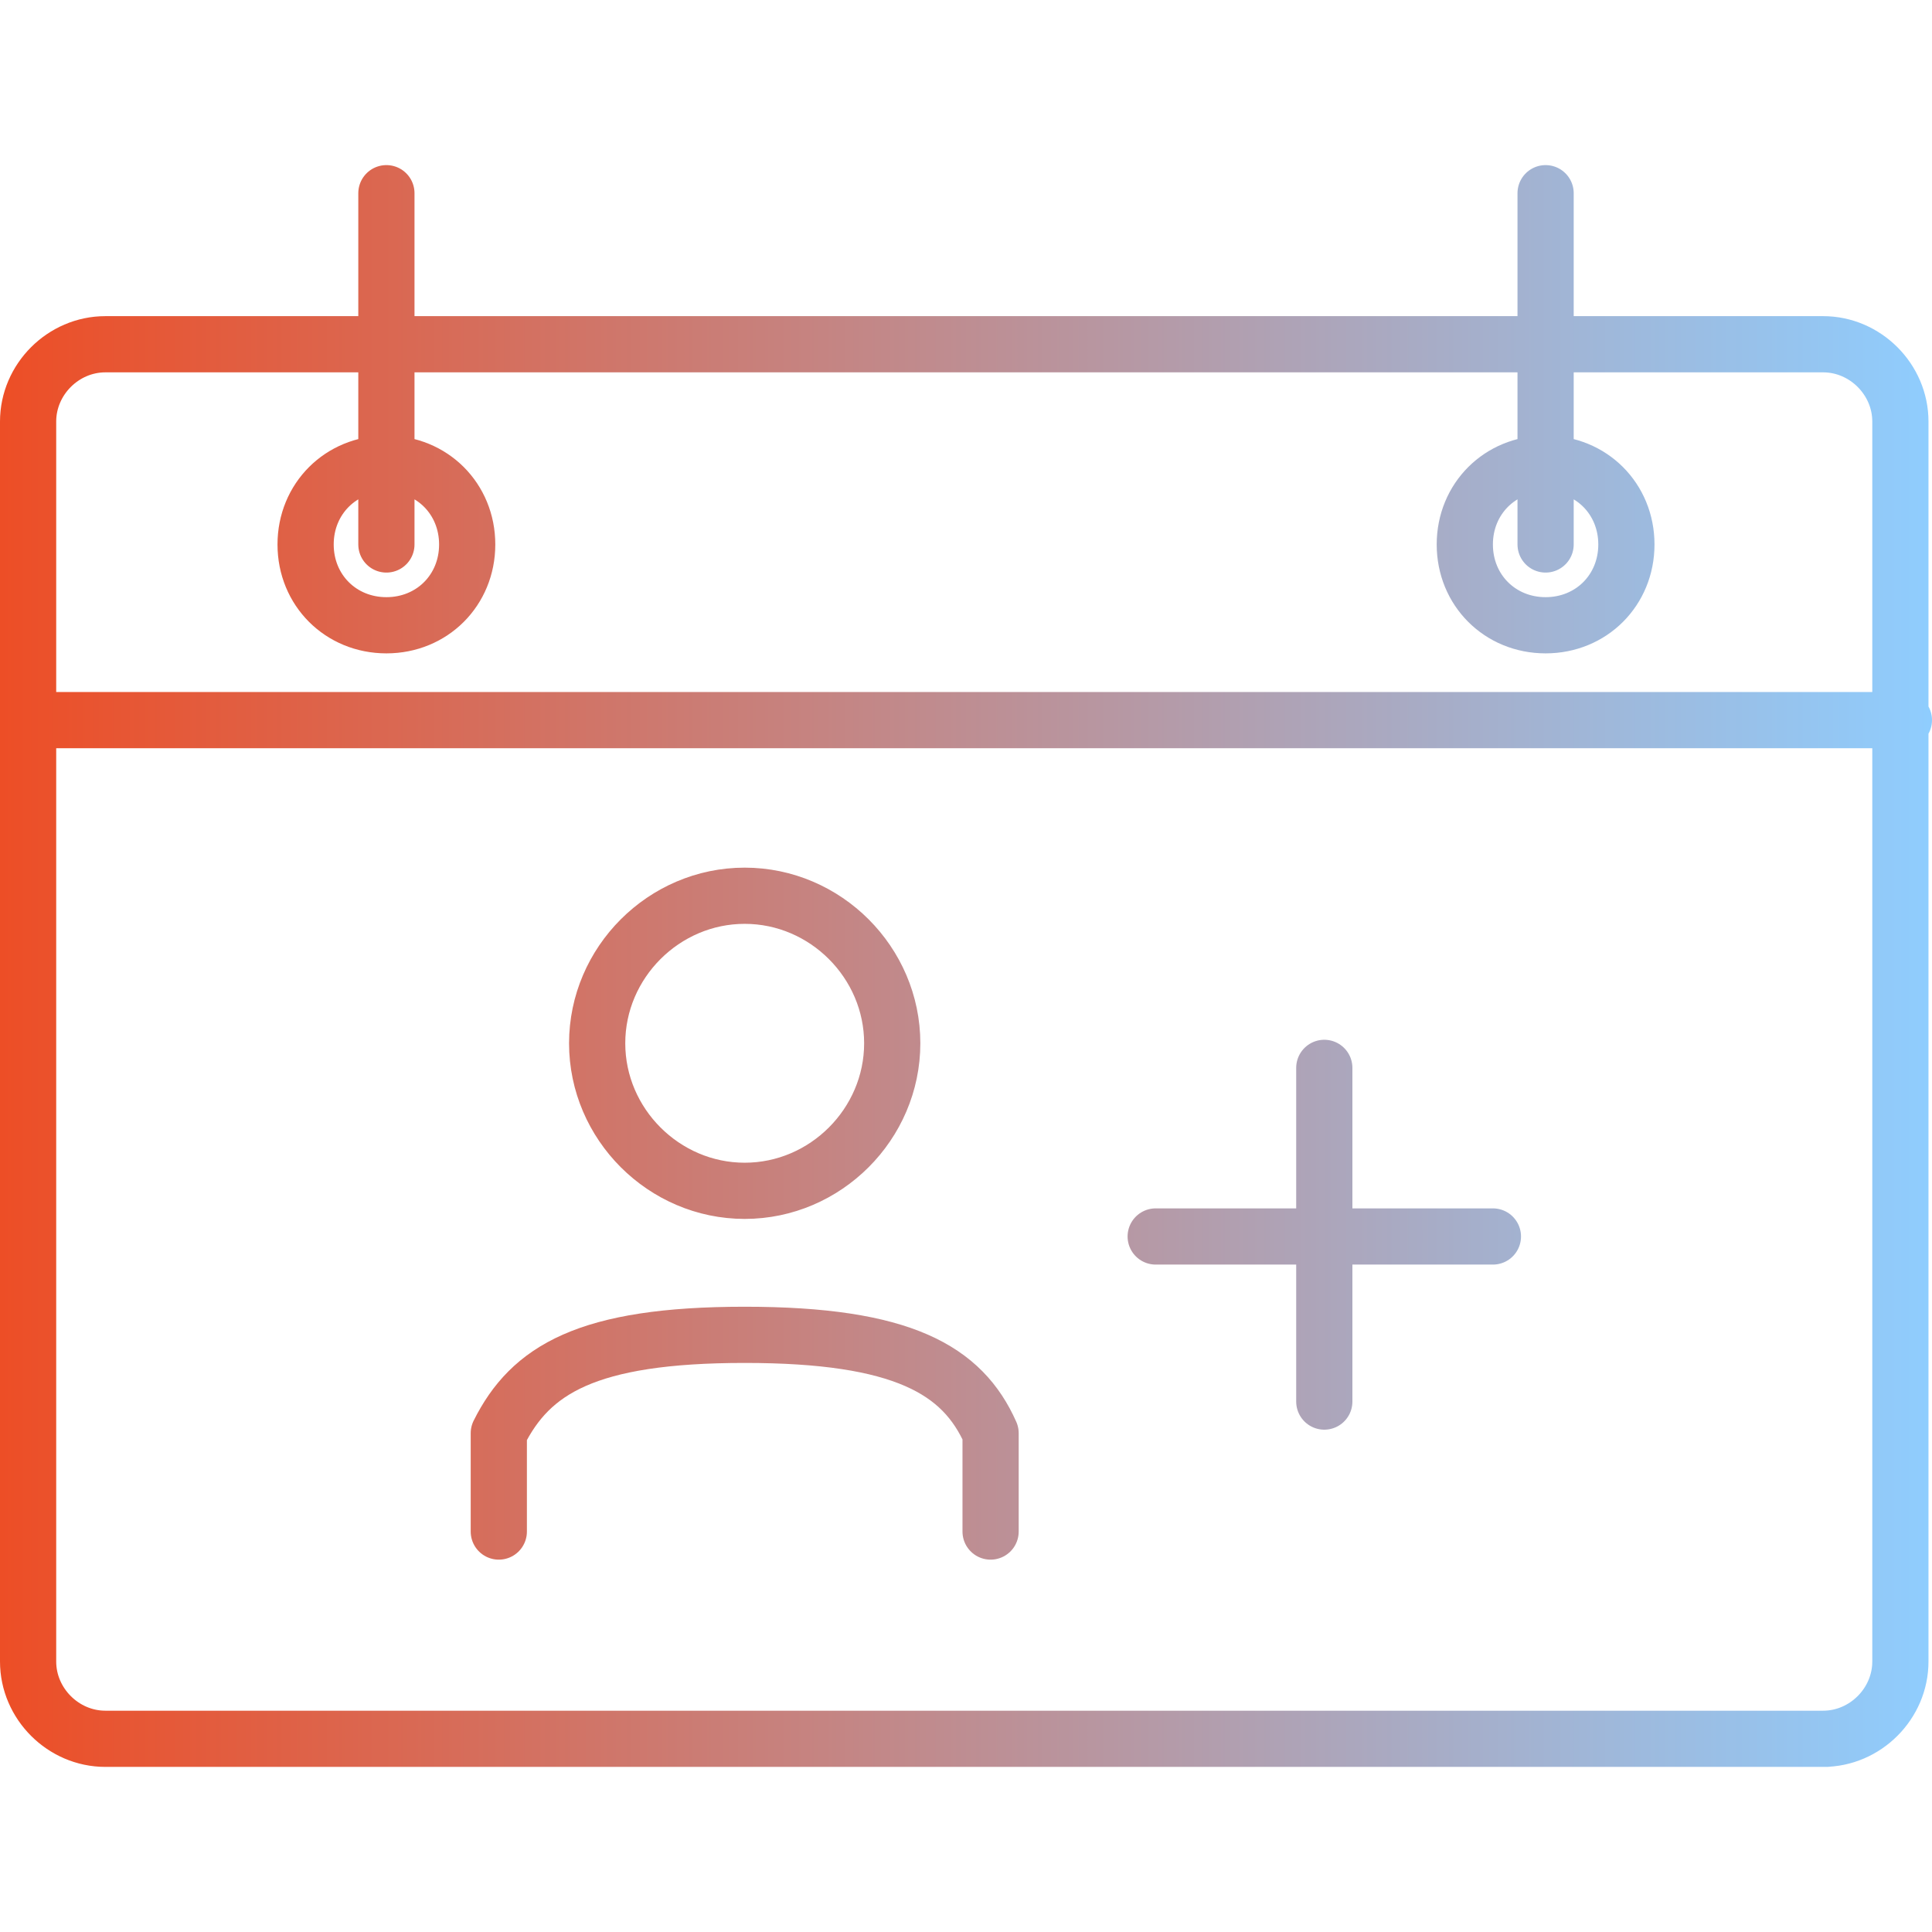 <?xml version="1.0" encoding="UTF-8"?>
<svg id="Capa_1" data-name="Capa 1" xmlns="http://www.w3.org/2000/svg" version="1.1" xmlns:xlink="http://www.w3.org/1999/xlink" viewBox="0 0 55 55">
  <defs>
    <style>
      .cls-1 {
        fill: none;
        stroke: url(#linear-gradient);
        stroke-linecap: round;
        stroke-linejoin: round;
        stroke-width: 1.6px;
      }
    </style>
    <linearGradient id="linear-gradient" x1="0" y1="28.5" x2="55" y2="28.5" gradientTransform="translate(0 56) scale(1 -1)" gradientUnits="userSpaceOnUse">
      <stop offset="0" stop-color="#ed4e26"/>
      <stop offset="1" stop-color="#8fcdfe"/>
    </linearGradient>
  </defs>
  <path class="cls-1" d="M52,49.5H3c-1.2,0-2.2-1-2.2-2.2V12c0-1.2,1-2.2,2.2-2.2h48.9c1.2,0,2.2,1,2.2,2.2v35.3c0,1.2-1,2.2-2.2,2.2h0ZM.8,20.5h53.4M21.2,33.9c2.3,0,4.2-1.9,4.2-4.2h0c0-2.3-1.9-4.2-4.2-4.2h0c-2.3,0-4.2,1.9-4.2,4.2h0c0,2.3,1.9,4.2,4.2,4.2h0ZM28.2,43.6v-2.8c-.8-1.8-2.5-2.8-7-2.8-4.5,0-6.1,1-7,2.8v2.8M37.7,30.4v9.5M32.9,35.2h9.6M11,13.2c-1.3,0-2.3,1-2.3,2.3s1,2.3,2.3,2.3,2.3-1,2.3-2.3-1-2.3-2.3-2.3ZM44,13.2c-1.3,0-2.3,1-2.3,2.3s1,2.3,2.3,2.3,2.3-1,2.3-2.3-1-2.3-2.3-2.3ZM11,5.5v10M44,5.5v10"/>
</svg>